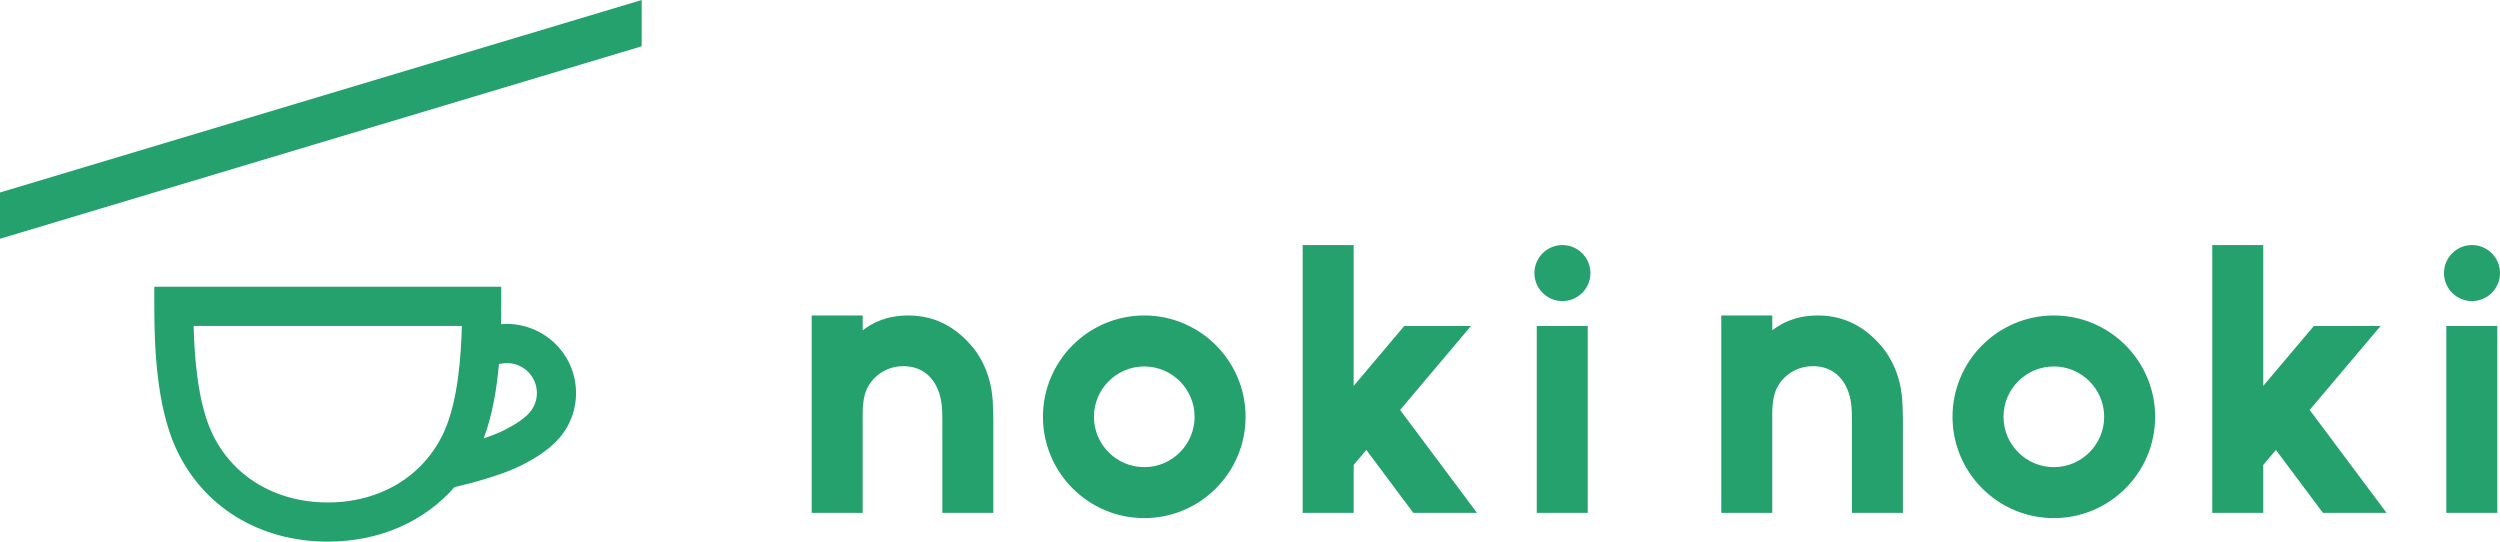 <?xml version="1.0" encoding="UTF-8"?>
<svg id="b" data-name="レイヤー 2" xmlns="http://www.w3.org/2000/svg" width="1570.11" height="340.16" viewBox="0 0 1570.11 340.16">
  <g id="c" data-name="logo">
    <path d="M998.86,171.5c0,9.69-7.89,17.59-17.59,17.59s-17.59-7.89-17.59-17.59,7.89-17.59,17.59-17.59,17.59,7.89,17.59,17.59ZM1181.11,216.82c-9.51-10.97-22.17-18.68-39.37-18.68-13.97,0-22.73,4.75-28.66,9.3l-.03-9.3h-32.02v123.97h32.02v-62.67c.03-3.78.36-8.05,1.38-11.74,2.59-9.41,11.53-17.03,22.47-17.68,16.33-.96,24.43,11.11,25.79,24.36.3,2.9.4,4.41.4,8.94v58.78h32.02v-58.56c0-2.71-.22-11.07-.61-14.75-1.19-11.31-5.35-22.72-13.39-31.99ZM965.15,322.11h32.02v-117.36h-32.02v117.36ZM609.85,216.82c-9.51-10.97-22.17-18.68-39.37-18.68-13.97,0-22.73,4.75-28.66,9.3l-.03-9.3h-32.02v123.97h32.02v-62.67c.03-3.78.36-8.05,1.38-11.74,2.59-9.41,11.53-17.03,22.47-17.68,16.33-.96,24.43,11.11,25.79,24.36.3,2.9.4,4.41.4,8.94v58.78h32.02v-58.56c0-2.71-.22-11.07-.61-14.75-1.19-11.31-5.35-22.72-13.39-31.99ZM782.28,261.77c0,35.09-28.54,63.63-63.63,63.63s-63.63-28.54-63.63-63.63,28.54-63.64,63.63-63.64,63.63,28.55,63.63,63.64ZM750.26,261.77c0-17.43-14.18-31.62-31.61-31.62s-31.61,14.18-31.61,31.62,14.18,31.61,31.61,31.61,31.61-14.18,31.61-31.61ZM1536.4,322.11h32.02v-117.36h-32.02v117.36ZM1353.53,261.77c0,35.09-28.54,63.63-63.63,63.63s-63.63-28.54-63.63-63.63,28.54-63.64,63.63-63.64,63.63,28.55,63.63,63.64ZM1495.1,204.75h-41.91l-31.77,37.62v-88.46h-32.02v168.2h32.02v-30.1l7.95-9.42,29.53,39.52h39.98l-48.3-64.64,44.52-52.72ZM1321.51,261.77c0-17.43-14.18-31.62-31.61-31.62s-31.61,14.18-31.61,31.62,14.18,31.61,31.61,31.61,31.61-14.18,31.61-31.61ZM1552.52,189.09c9.7,0,17.59-7.89,17.59-17.59s-7.89-17.59-17.59-17.59-17.59,7.89-17.59,17.59,7.89,17.59,17.59,17.59ZM923.84,204.75h-41.91l-31.77,37.62v-88.46h-32.02v168.2h32.02v-30.1l7.95-9.42,29.53,39.52h39.98l-48.3-64.64,44.52-52.72ZM314.67,203.6c.08-3.91.11-7.68.11-11.21v-12.3H96.91v12.3c0,25.49,1.4,62.44,13.51,88.99,16.79,36.81,52.47,58.78,95.42,58.78,32.31,0,60.5-12.43,79.63-34.26,14.09-3.17,32.19-8.54,42.68-13.99,9.05-4.71,19.19-10.78,25.77-20.19,6.65-9.49,9.2-21.01,7.19-32.43-3.93-22.28-24.32-37.6-46.45-35.69ZM205.84,315.56c-33.06,0-60.36-16.6-73.05-44.39-8.81-19.32-10.75-48.32-11.17-66.48h168.44c-.43,18.16-2.36,47.16-11.17,66.48-12.68,27.8-39.99,44.4-73.05,44.4ZM333.78,257.61c-3.54,5.06-10.57,9.14-16.97,12.47-3.1,1.61-7.7,3.43-13.04,5.24,5.39-14.26,8.19-30.77,9.6-46.7l1.75-.31c10.21-1.8,19.98,5.04,21.78,15.25.87,4.95-.23,9.93-3.12,14.05ZM403,0v29.06L0,149.95v-29.06L403,0Z" style="fill: #25a16d; stroke-width: 0px;"/>
  </g>
</svg>